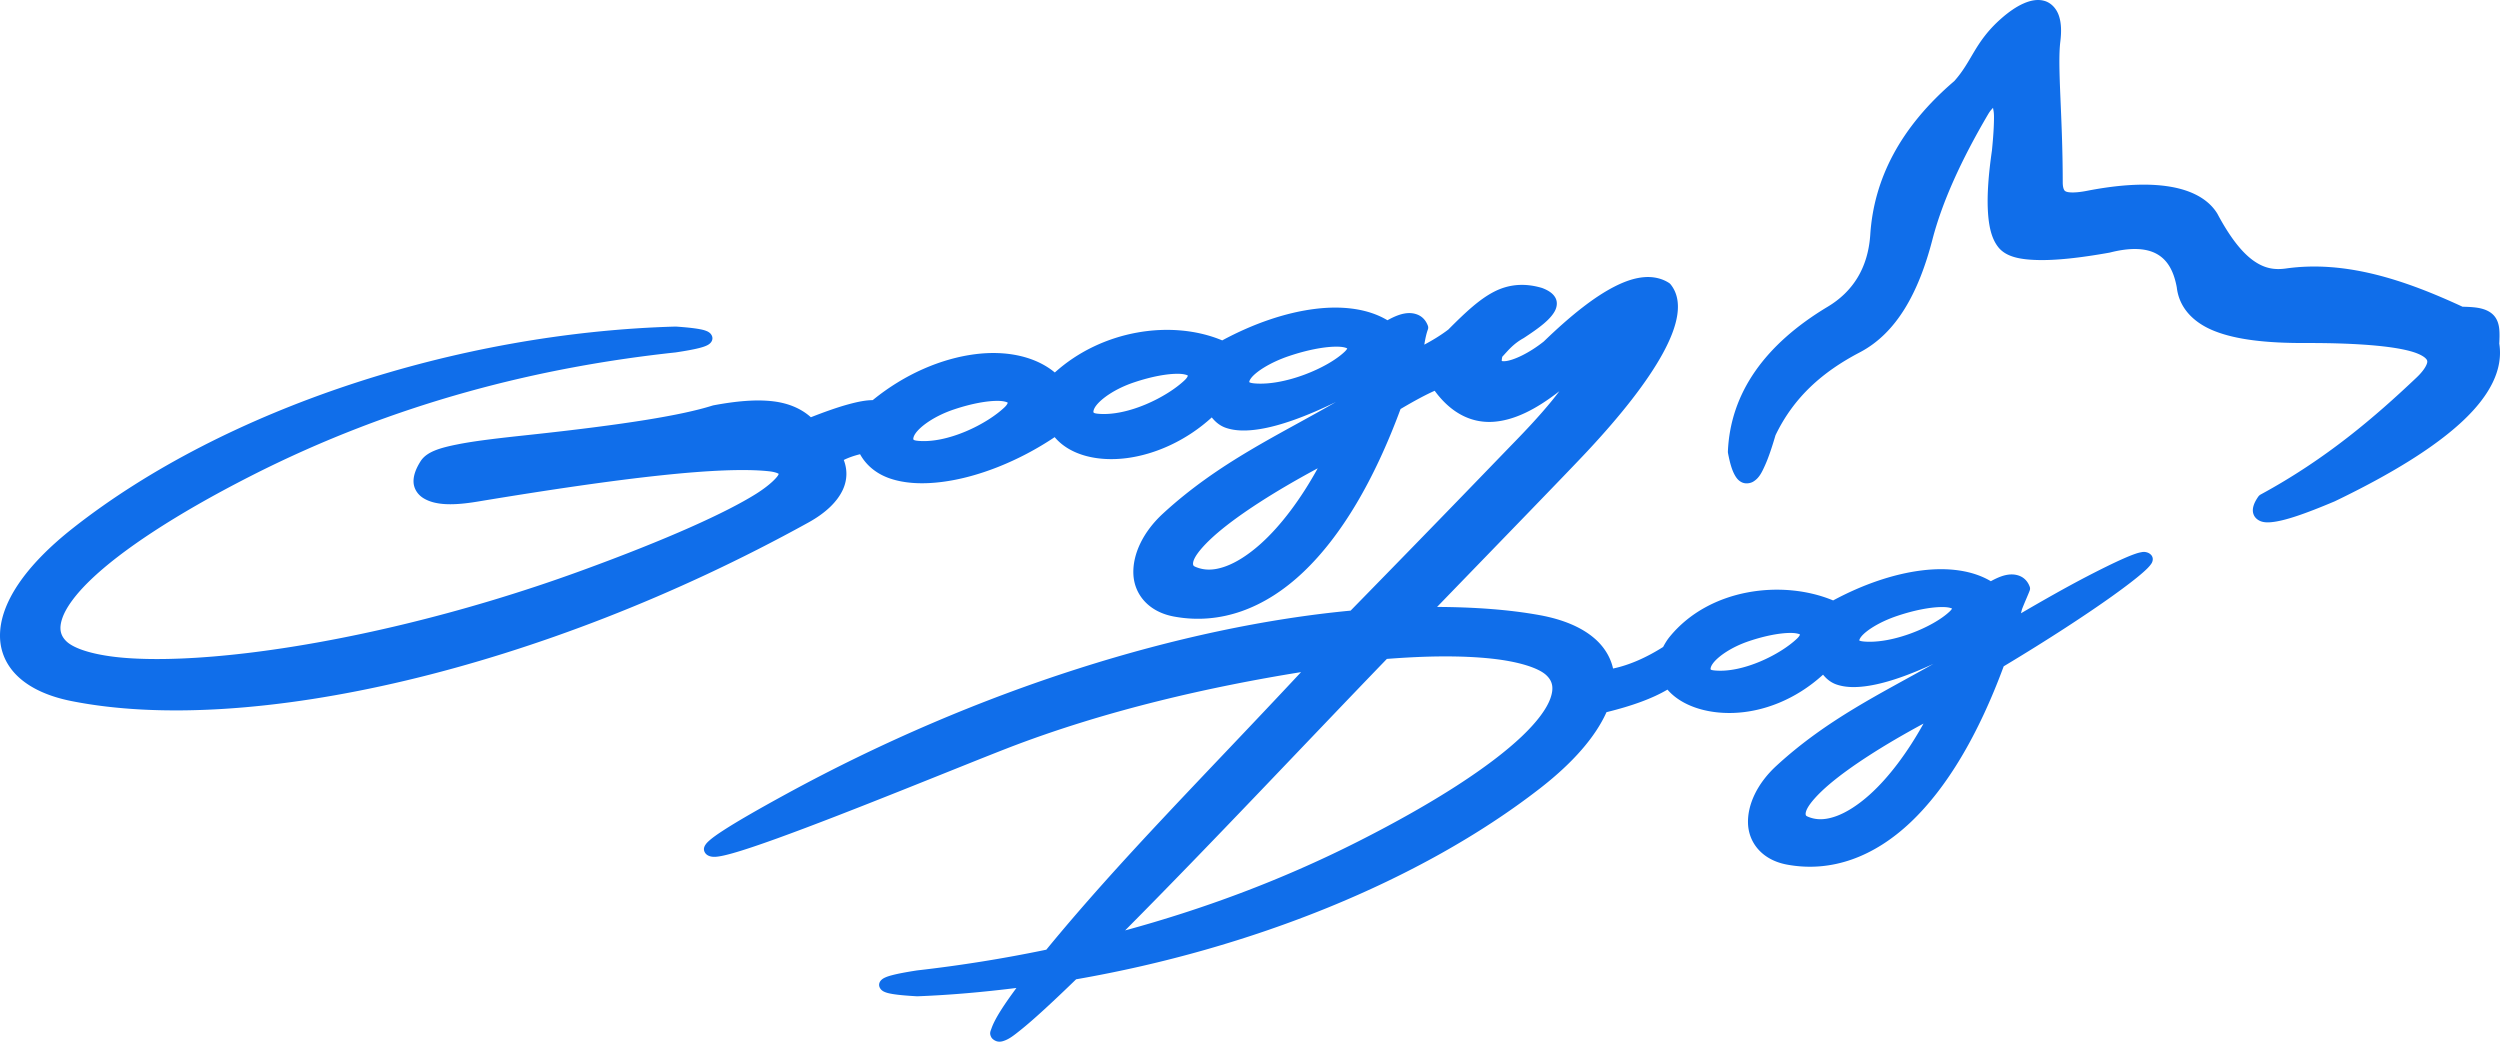 <svg width="720" height="300" xml:space="preserve" xmlns="http://www.w3.org/2000/svg"><path fill="#106eea" d="M587.338.01c-.498-.027-1.001 0-1.509.073V.081c-1.013.146-2.043.475-3.07.932-2.06.915-4.204 2.385-6.458 4.371-3.853 3.394-5.993 6.585-7.76 9.53-1.759 2.937-3.161 5.583-5.705 8.436-15.549 13.289-23.143 28.178-24.196 44.196-.644 9.807-5.179 16.546-12.25 20.787-18.143 10.88-28.04 24.868-28.755 41.68-.007.169.004.339.036.504.545 2.83 1.116 4.887 2.03 6.453.458.783 1.033 1.525 2.028 1.976.996.452 2.332.283 3.175-.216 1.686-1 2.46-2.564 3.454-4.782.964-2.15 1.944-5.038 2.983-8.587 5.304-11.028 13.591-18.291 24.267-23.872 10.641-5.563 16.981-17.256 20.921-32.456 2.801-10.801 8.25-22.842 16.053-36.131.67-1.118.934-1.284 1.406-1.855.121.782.277 1.183.282 2.612.008 2.412-.186 5.663-.595 9.7l.015-.09c-1.013 6.986-1.42 12.733-1.183 17.33.24 4.598 1.048 8.1 2.98 10.565l.01.016c2.182 2.732 6.03 3.567 11.267 3.708 5.235.142 12.096-.579 20.71-2.115.054-.01.109-.02.162-.032 6.014-1.539 10.406-1.27 13.387.329 2.98 1.597 4.963 4.601 5.899 9.74l-.02-.16c.614 5.806 4.585 10.194 10.847 12.681 6.262 2.488 14.897 3.495 26.096 3.463 16.647-.046 27.594 1.094 32.37 3.022 1.195.483 1.972.996 2.369 1.4.396.404.46.613.472.934.023.638-.709 2.332-3.062 4.561-12.018 11.383-26.031 23.459-44.884 33.69-.3.16-.562.395-.766.688-.57.836-1.004 1.604-1.277 2.436-.27.832-.413 1.85.065 2.867.473 1.016 1.5 1.639 2.38 1.868.879.227 1.736.22 2.693.126 3.833-.373 9.602-2.375 18.093-5.956l.098-.041c16.666-8.025 28.947-15.688 36.919-23.182 7.85-7.38 11.638-14.875 10.48-22.21-.002.043.002.077 0 .123l-.035-.468c.022.114.017.23.035.344.063-1.535.121-2.892-.006-4.182-.132-1.325-.495-2.687-1.432-3.805-.937-1.12-2.304-1.8-3.874-2.176-1.423-.344-3.199-.452-5.272-.494-16.441-7.621-33.548-13.45-50.844-11.013-3.381.476-6.238-.019-9.41-2.282-3.17-2.264-6.616-6.47-10.335-13.457a2.01 2.01 0 0 0-.072-.126c-2.53-4.079-7.261-6.641-13.557-7.698-6.296-1.056-14.291-.69-24.034 1.211-3.125.61-5.161.526-5.891.213-.364-.157-.475-.26-.643-.588-.17-.327-.34-.954-.354-1.945-.01-19.605-1.586-33.393-.693-40.693.366-2.993.264-5.436-.425-7.46-.69-2.024-2.195-3.674-4.139-4.239a6.562 6.562 0 0 0-1.477-.251Zm-113.82 79.816c-2.63.212-5.375 1.116-8.328 2.603-5.87 2.948-12.653 8.26-20.583 15.92-4.44 3.524-8.7 5.356-10.856 5.634-1.079.137-1.292-.068-1.255-.032.028.03-.025-.455.166-1.211 1.645-1.757 3.113-3.68 6.087-5.334.047-.027.093-.055.137-.083 4.437-2.916 7.43-5.156 8.83-7.603.7-1.225.925-2.722.22-3.996-.705-1.271-2.037-2.092-3.648-2.725a2.388 2.388 0 0 0-.188-.067c-4.998-1.49-9.604-1.084-13.825 1.095-4.174 2.154-8.132 5.828-13.176 10.901-2.428 1.832-4.779 3.2-6.896 4.334.269-1.687.596-3.202 1.023-4.355.134-.358.133-.75-.002-1.107-.381-1.013-.983-1.935-1.926-2.61-.941-.676-2.19-1.02-3.404-1.02-2.038 0-4.078.84-6.31 2.062-5.482-3.292-12.828-4.274-20.914-3.26-8.418 1.057-17.66 4.204-26.67 9.063-14.548-6.076-34.614-3.024-48.21 9.245-5.595-4.642-13.917-6.424-22.952-5.268-9.732 1.245-20.286 5.707-29.496 13.231-1.965.01-4.159.425-7.1 1.227-3.07.838-6.836 2.18-10.709 3.699-2.84-2.547-6.545-4.073-10.872-4.59-4.916-.587-10.604-.069-17.173 1.153a2.633 2.633 0 0 0-.288.072c-8.845 2.792-24.935 5.447-52.959 8.461-8.307.894-15.155 1.662-20.357 2.692-5.203 1.03-9.045 2.148-10.78 4.917-1.333 2.127-2.06 4.066-2.004 5.91.055 1.847 1.089 3.585 2.795 4.655 3.415 2.14 8.625 2.183 15.596 1.028 42.148-6.985 70.33-10.229 84.054-8.732h.002c1.498.17 2.391.52 2.622.68.232.162.137-.115.051.191-.17.616-2.211 2.948-6.49 5.634-8.56 5.37-25.35 13.019-50.412 22.153-34.645 12.628-69.168 20.495-96.408 23.72-13.62 1.614-25.426 2.06-34.436 1.395-9.008-.666-15.107-2.6-17.388-4.845-1.737-1.71-2.156-3.738-1.102-6.723 1.053-2.986 3.755-6.748 8.153-10.97 8.794-8.442 24.254-18.742 45.864-29.766 42.127-21.492 84.167-31.585 122.586-35.709l.106-.015c2.932-.442 5.153-.852 6.763-1.268.805-.209 1.452-.409 2.056-.693.34-.151.651-.346.92-.58.32-.28.708-.761.747-1.423.04-.662-.355-1.27-.713-1.587a3.25 3.25 0 0 0-1.005-.6c-.635-.26-1.272-.407-2.07-.552-1.594-.29-3.777-.517-6.675-.72a2.701 2.701 0 0 0-.244-.002c-62.696 1.767-129.582 23.577-173.318 57.931C7.005 163.097.004 173.891 0 183.06c-.002 4.585 1.85 8.74 5.39 11.982 3.539 3.242 8.678 5.563 15.16 6.859 51.028 10.187 135.19-8.814 212.272-51.417 5.09-2.812 8.383-6.075 9.946-9.515 1.297-2.857 1.274-5.8.237-8.496 1.343-.664 2.908-1.219 4.696-1.66 1.794 3.261 4.765 5.647 8.487 6.945 4.342 1.515 9.534 1.744 15.09 1.04 10.458-1.323 22.274-6.059 32.468-12.902 4.383 5.212 12.379 7.116 20.711 6.046 8.416-1.079 17.35-5.16 24.533-11.726 1.044 1.302 2.338 2.41 4.06 3 2.759.948 6.056.967 9.819.356 6.009-.975 13.4-3.675 21.871-7.792-16.216 9.415-33.653 17.273-49.798 32.122-5.709 5.25-8.754 11.668-8.53 17.397.221 5.728 4.214 10.87 11.655 12.26 13.396 2.497 26.265-2.326 37.31-12.822 10.924-10.381 20.371-26.356 27.983-46.942 4.317-2.563 7.518-4.233 9.83-5.253 4.404 6.028 10.15 9.369 16.848 8.936 5.97-.388 12.257-3.504 19.064-8.82-2.503 3.337-6.359 7.874-12.511 14.206-6.575 6.769-19.89 20.665-47.613 48.996-48.24 4.572-106.832 22.36-162.791 52.95-8.401 4.592-14.167 7.944-17.833 10.323-1.836 1.19-3.14 2.123-4.05 2.926-.456.403-.82.76-1.125 1.219-.304.461-.715 1.236-.198 2.188.517.953 1.588 1.213 2.204 1.274.613.061 1.124.012 1.69-.066 1.137-.158 2.474-.48 4.113-.94 3.275-.923 7.676-2.413 12.81-4.267 20.533-7.418 52.714-20.69 66.067-25.878 28.766-11.174 59.433-17.931 84.843-22.02-28.17 30.181-51.973 53.878-73.371 79.942a410.993 410.993 0 0 1-37.268 5.973l-.102.018c-3.036.472-5.33.904-6.988 1.337-.829.216-1.49.42-2.102.706-.34.148-.653.345-.93.582-.323.28-.728.765-.762 1.449-.032.683.399 1.296.77 1.606.371.31.705.455 1.028.58.646.248 1.302.384 2.125.52 1.648.27 3.914.474 6.922.644.079.004.158.005.237.002 9.434-.353 18.95-1.217 28.466-2.395-3.474 4.703-6.204 8.789-7.208 11.719v.002c-.264.748-.643 1.368-.012 2.507.317.572 1.205 1.122 1.924 1.211.717.09 1.2-.052 1.608-.187 1.63-.536 2.907-1.556 4.875-3.128 3.837-3.062 9.413-8.231 16.003-14.619 50.214-8.725 98.985-28.16 133.488-54.899 9.9-7.672 16.165-15.127 19.258-22.031 7.425-1.825 13.257-3.958 17.565-6.503 3.784 4.422 10.837 6.984 18.966 6.717 8.409-.277 17.838-3.715 25.838-11.017 1.004 1.226 2.243 2.269 3.876 2.83 2.657.912 5.822.93 9.424.344 5.179-.84 11.41-3.01 18.493-6.29-14.826 8.425-30.562 15.877-45.235 29.37-5.463 5.023-8.376 11.169-8.163 16.663.213 5.495 4.06 10.444 11.2 11.776 12.823 2.39 25.145-2.23 35.701-12.26 10.444-9.924 19.464-25.184 26.731-44.843 12.948-7.764 23.933-14.967 31.454-20.35 3.822-2.737 6.755-4.996 8.675-6.69.957-.845 1.658-1.523 2.166-2.202.254-.341.5-.65.611-1.272.08-.42.008-.849-.205-1.233-.269-.476-.825-.86-1.287-1.015h-.002c-.926-.31-1.416-.162-1.898-.074-.495.094-.98.226-1.451.389-1.024.338-2.235.831-3.653 1.459-2.835 1.253-6.46 3.046-10.42 5.102-6.377 3.314-13.07 7.149-19.031 10.62.186-.533.205-.9.413-1.43.815-2.071 1.69-3.969 2.121-5.135a1.557 1.557 0 0 0-.002-1.104c-.366-.98-.95-1.875-1.866-2.532-.918-.66-2.137-.993-3.312-.993-1.96 0-3.903.8-6.019 1.954-5.254-3.13-12.266-4.064-19.973-3.096-8.037 1.009-16.854 4.01-25.444 8.633-14.456-6.035-35.555-3.595-47.043 10.43-.814.993-1.39 1.985-1.919 2.972-4.817 3.05-9.731 5.227-14.419 6.208-.732-3.303-2.61-6.34-5.39-8.715-3.713-3.19-9.046-5.441-15.76-6.661-8.955-1.628-18.952-2.307-29.534-2.364 18.323-18.93 37.78-38.963 43.228-44.792 9.737-10.417 17.333-20.066 21.79-28.23 2.228-4.082 3.68-7.793 4.169-11.12.49-3.328-.003-6.355-1.912-8.736a2.01 2.01 0 0 0-.462-.421c-2.013-1.32-4.544-1.884-7.172-1.671zm-89.452 20.03c1.006-.04 1.85-.01 2.51.084 1.314.185 1.54.55 1.47.405-.07-.148.122.091-.807.973-5.023 4.774-17.374 9.828-25.916 9.104-1.448-.123-1.567-.421-1.545-.378.022.045-.074-.374.615-1.246 1.378-1.743 5.308-4.397 10.896-6.276 5.29-1.78 9.76-2.55 12.777-2.667zm-45.213 7.798c.908-.013 1.643.044 2.186.155 1.086.221 1.08.432 1.065.377-.017-.055.024.411-.924 1.312-5.168 4.91-16.337 10.392-24.796 9.676-1.383-.119-1.422-.346-1.467-.455-.043-.107-.049-.779.692-1.8 1.48-2.044 5.436-4.929 10.966-6.788 5.283-1.778 9.556-2.442 12.278-2.477zm-51.873 7.798c.908-.012 1.643.046 2.186.157 1.086.22 1.082.43 1.067.375-.016-.054.023.413-.924 1.314-5.168 4.91-16.338 10.392-24.797 9.674-1.384-.119-1.422-.345-1.467-.454-.044-.107-.048-.78.693-1.802 1.48-2.043 5.433-4.925 10.96-6.785 5.286-1.778 9.56-2.442 12.282-2.48zm92.523 19.416c-4.81 8.763-10.573 16.507-16.429 21.75-3.523 3.158-7.057 5.413-10.247 6.54-3.187 1.127-5.9 1.188-8.441.132-.622-.258-.683-.386-.762-.657-.076-.273-.052-.868.378-1.762.857-1.786 3.233-4.509 6.87-7.591 6.268-5.309 16.36-11.826 28.63-18.412zm179.052 39.977c.954-.037 1.753-.009 2.373.079 1.238.173 1.416.516 1.33.332-.086-.18.122.014-.754.846-4.764 4.528-16.544 9.346-24.646 8.659-1.362-.116-1.434-.388-1.397-.309.04.08-.069-.289.58-1.109 1.297-1.64 5.032-4.172 10.35-5.961 5.041-1.695 9.303-2.425 12.164-2.537zm-43.153 7.44h.002c.858-.01 1.55.044 2.06.148 1.016.207.972.389.948.295-.028-.09.031.33-.862 1.178-4.91 4.667-15.56 9.886-23.581 9.204-1.298-.112-1.291-.308-1.318-.374-.027-.066-.045-.686.654-1.648 1.396-1.927 5.153-4.675 10.412-6.445 5.036-1.693 9.108-2.321 11.685-2.357zm-99.83 6.758c5.187-.018 9.856.197 13.907.63 8.103.865 13.652 2.742 15.816 4.746 1.832 1.699 2.283 3.683 1.232 6.672-1.05 2.987-3.807 6.782-8.32 11.056-9.023 8.545-24.947 19.02-47.249 30.285-22.472 11.352-44.933 19.526-66.926 25.526 25.076-25.242 51.57-53.518 75.385-78.193 5.77-.447 11.23-.704 16.155-.722zm138.4 19.348c-4.56 8.253-10.003 15.54-15.524 20.484-3.358 3.007-6.72 5.15-9.744 6.22-3.025 1.07-5.58 1.127-7.977.13-.574-.238-.606-.337-.674-.573-.066-.235-.049-.785.355-1.628.809-1.687 3.066-4.283 6.533-7.22 5.928-5.02 15.452-11.178 27.03-17.413z"/></svg>